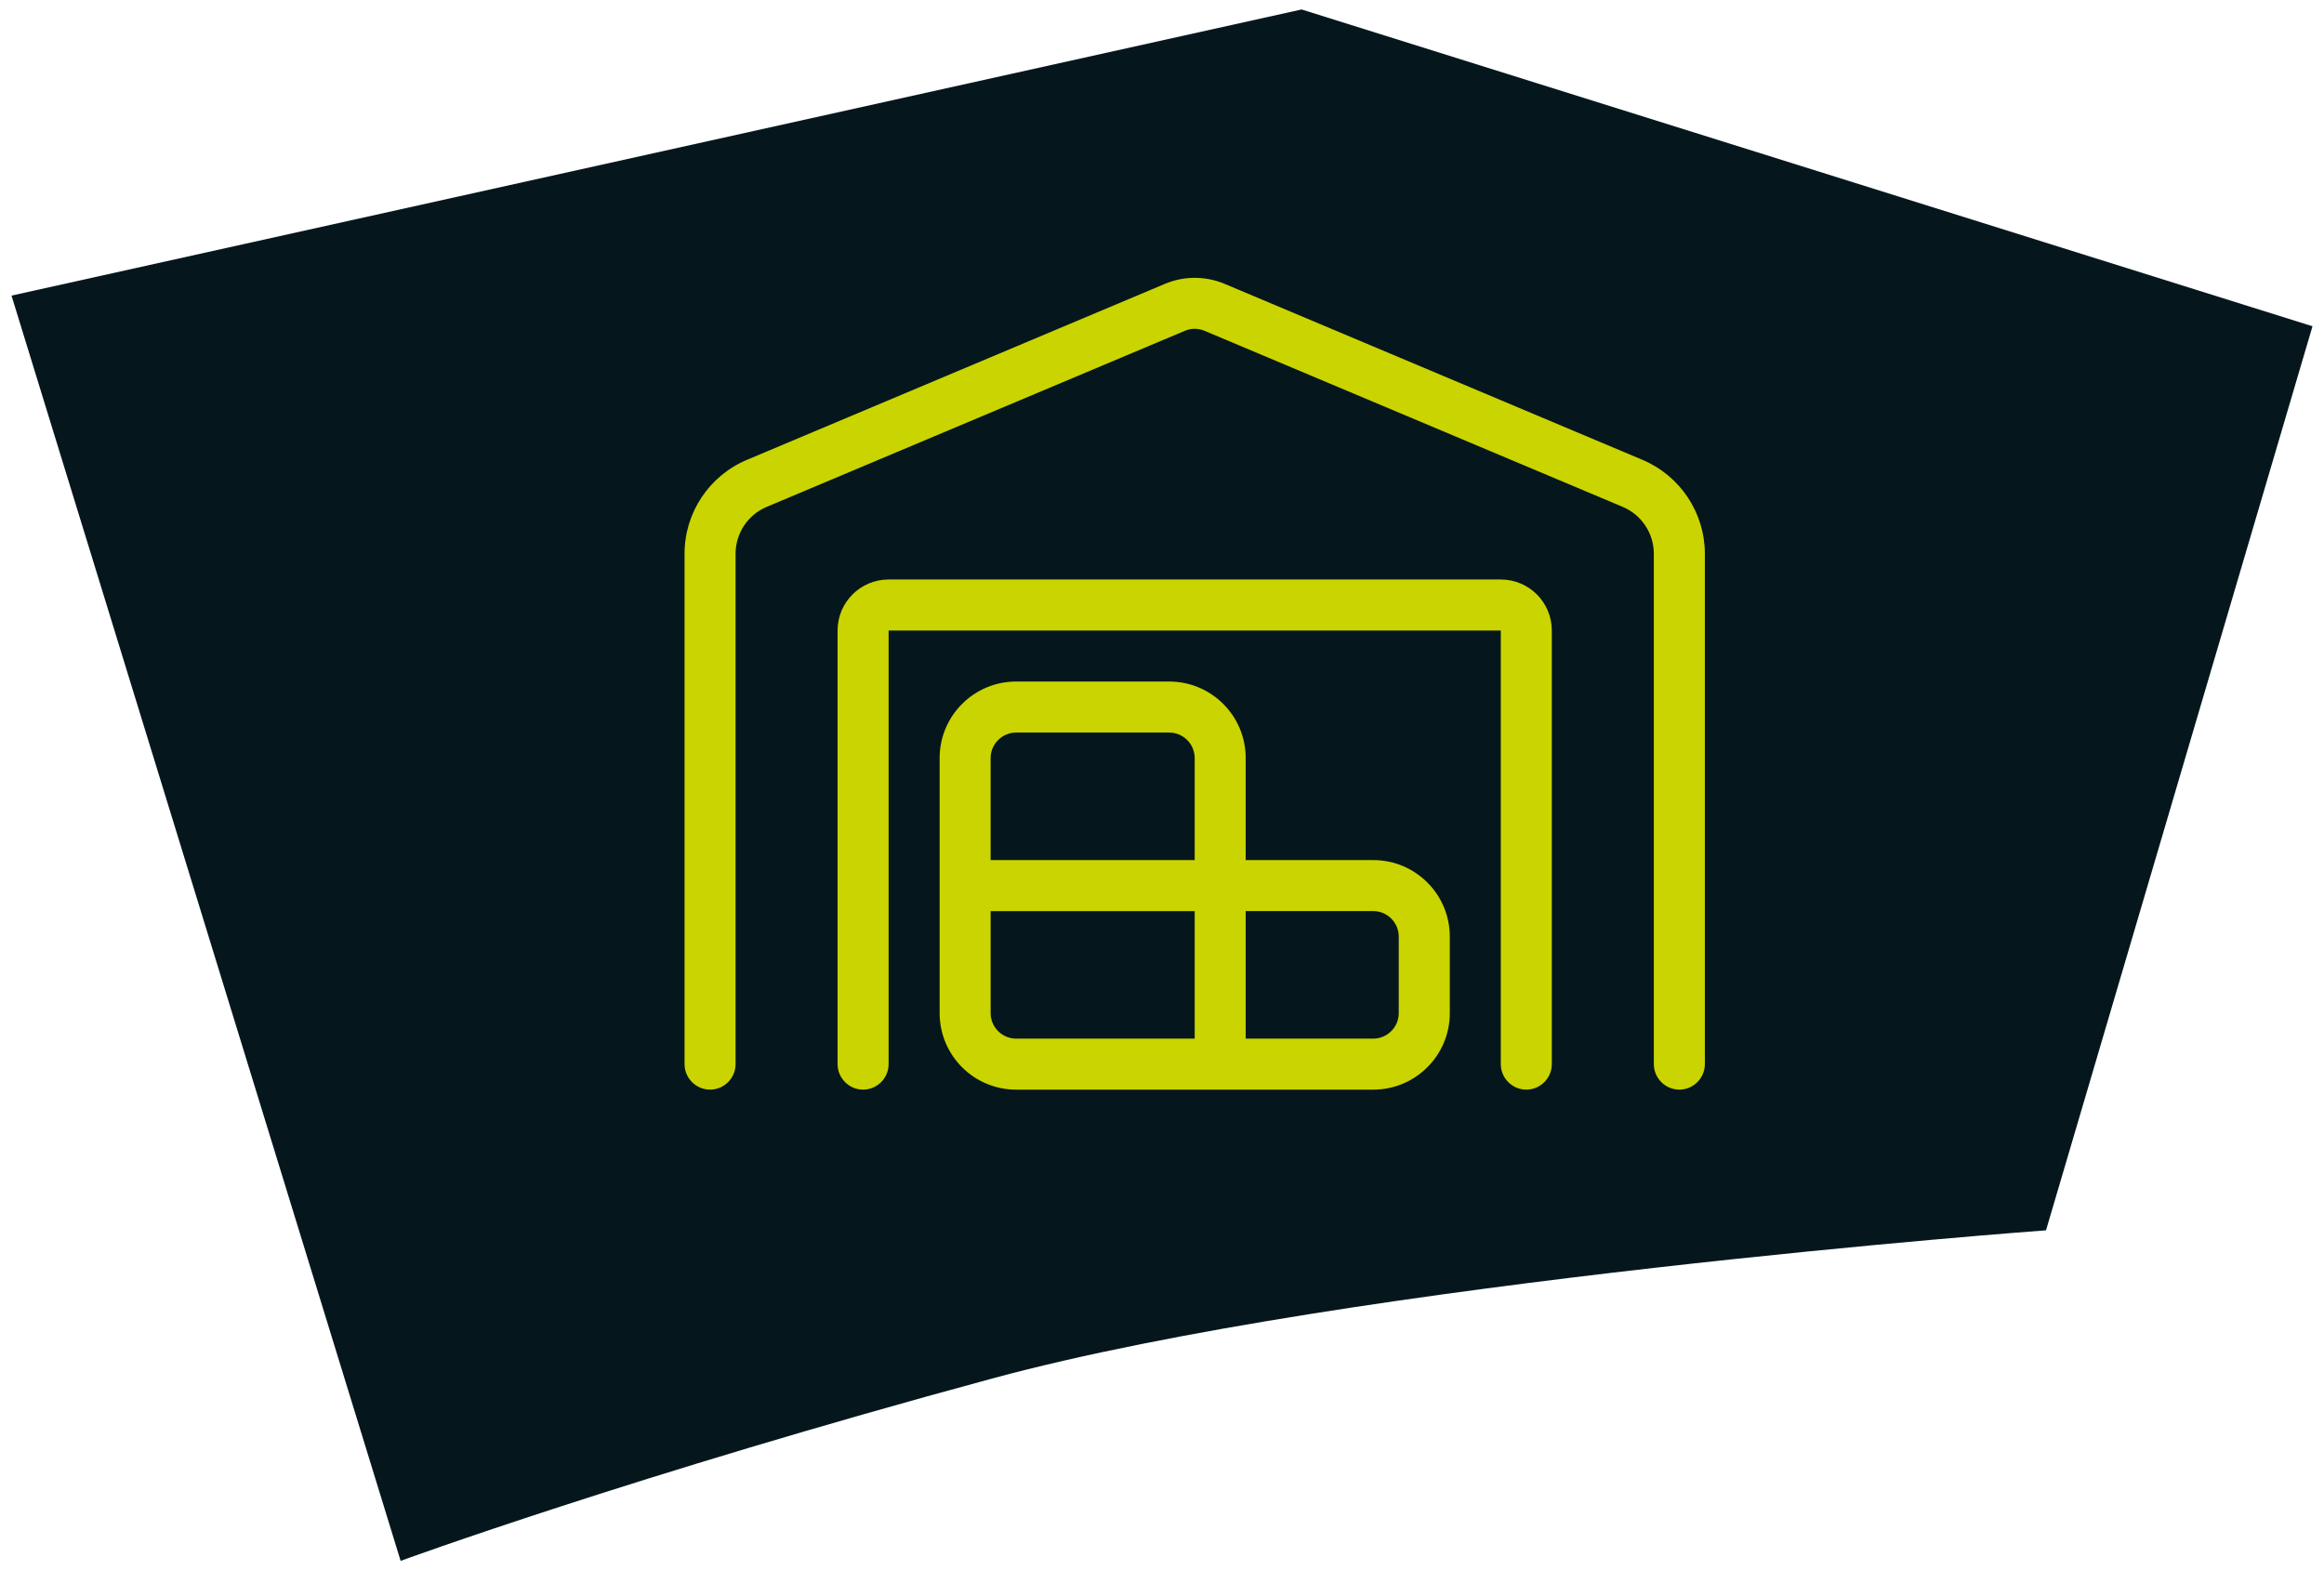 <?xml version="1.0" encoding="UTF-8"?>
<svg id="Ebene_1" xmlns="http://www.w3.org/2000/svg" version="1.1" viewBox="0 0 808 546">
  <!-- Generator: Adobe Illustrator 29.1.0, SVG Export Plug-In . SVG Version: 2.1.0 Build 142)  -->
  <defs>
    <style>
      .st0 {
        fill: #05171d;
      }

      .st1 {
        fill: #cad400;
      }
    </style>
  </defs>
  <path class="st0" d="M4,102.78L452.53,3.29l351.47,110.15-92.65,314.34s-241.18,17.65-366.18,51.47c-125,33.82-205.88,63.46-205.88,63.46L4,102.78Z"/>
  <path class="st1" d="M477.45,299.05c14.69,0,26.61,11.92,26.61,26.6v26.61c0,14.69-11.92,26.61-26.61,26.61h-124.16c-14.69,0-26.6-11.92-26.6-26.61v-88.68c0-14.69,11.92-26.61,26.6-26.61h53.21c14.69,0,26.6,11.92,26.6,26.61v35.47h44.34ZM415.37,263.58c0-4.88-3.99-8.87-8.87-8.87h-53.21c-4.88,0-8.87,3.99-8.87,8.87v35.47h70.95v-35.47ZM415.37,361.13v-44.34h-70.95v35.47c0,4.88,3.99,8.87,8.87,8.87h62.08ZM433.1,316.79v44.34h44.34c4.88,0,8.87-3.99,8.87-8.87v-26.61c0-4.88-3.99-8.87-8.87-8.87h-44.34ZM291.21,219.23c0-9.81,7.93-17.74,17.74-17.74h212.84c9.81,0,17.74,7.93,17.74,17.74v150.76c0,4.88-3.99,8.87-8.87,8.87s-8.87-3.99-8.87-8.87v-150.76h-212.84v150.76c0,4.88-3.99,8.87-8.87,8.87s-8.87-3.99-8.87-8.87v-150.76ZM418.8,115.03c-2.22-.94-4.66-.94-6.87,0l-145.33,61.19c-6.6,2.77-10.86,9.2-10.86,16.35v177.42c0,4.88-3.99,8.87-8.87,8.87s-8.87-3.99-8.87-8.87v-177.42c0-14.3,8.54-27.16,21.73-32.7l145.33-61.19c6.6-2.77,14.02-2.77,20.67,0l145.28,61.19c13.14,5.54,21.73,18.4,21.73,32.7v177.42c0,4.88-3.99,8.87-8.87,8.87s-8.87-3.99-8.87-8.87v-177.42c0-7.15-4.27-13.58-10.86-16.35l-145.33-61.19Z"/>
</svg>